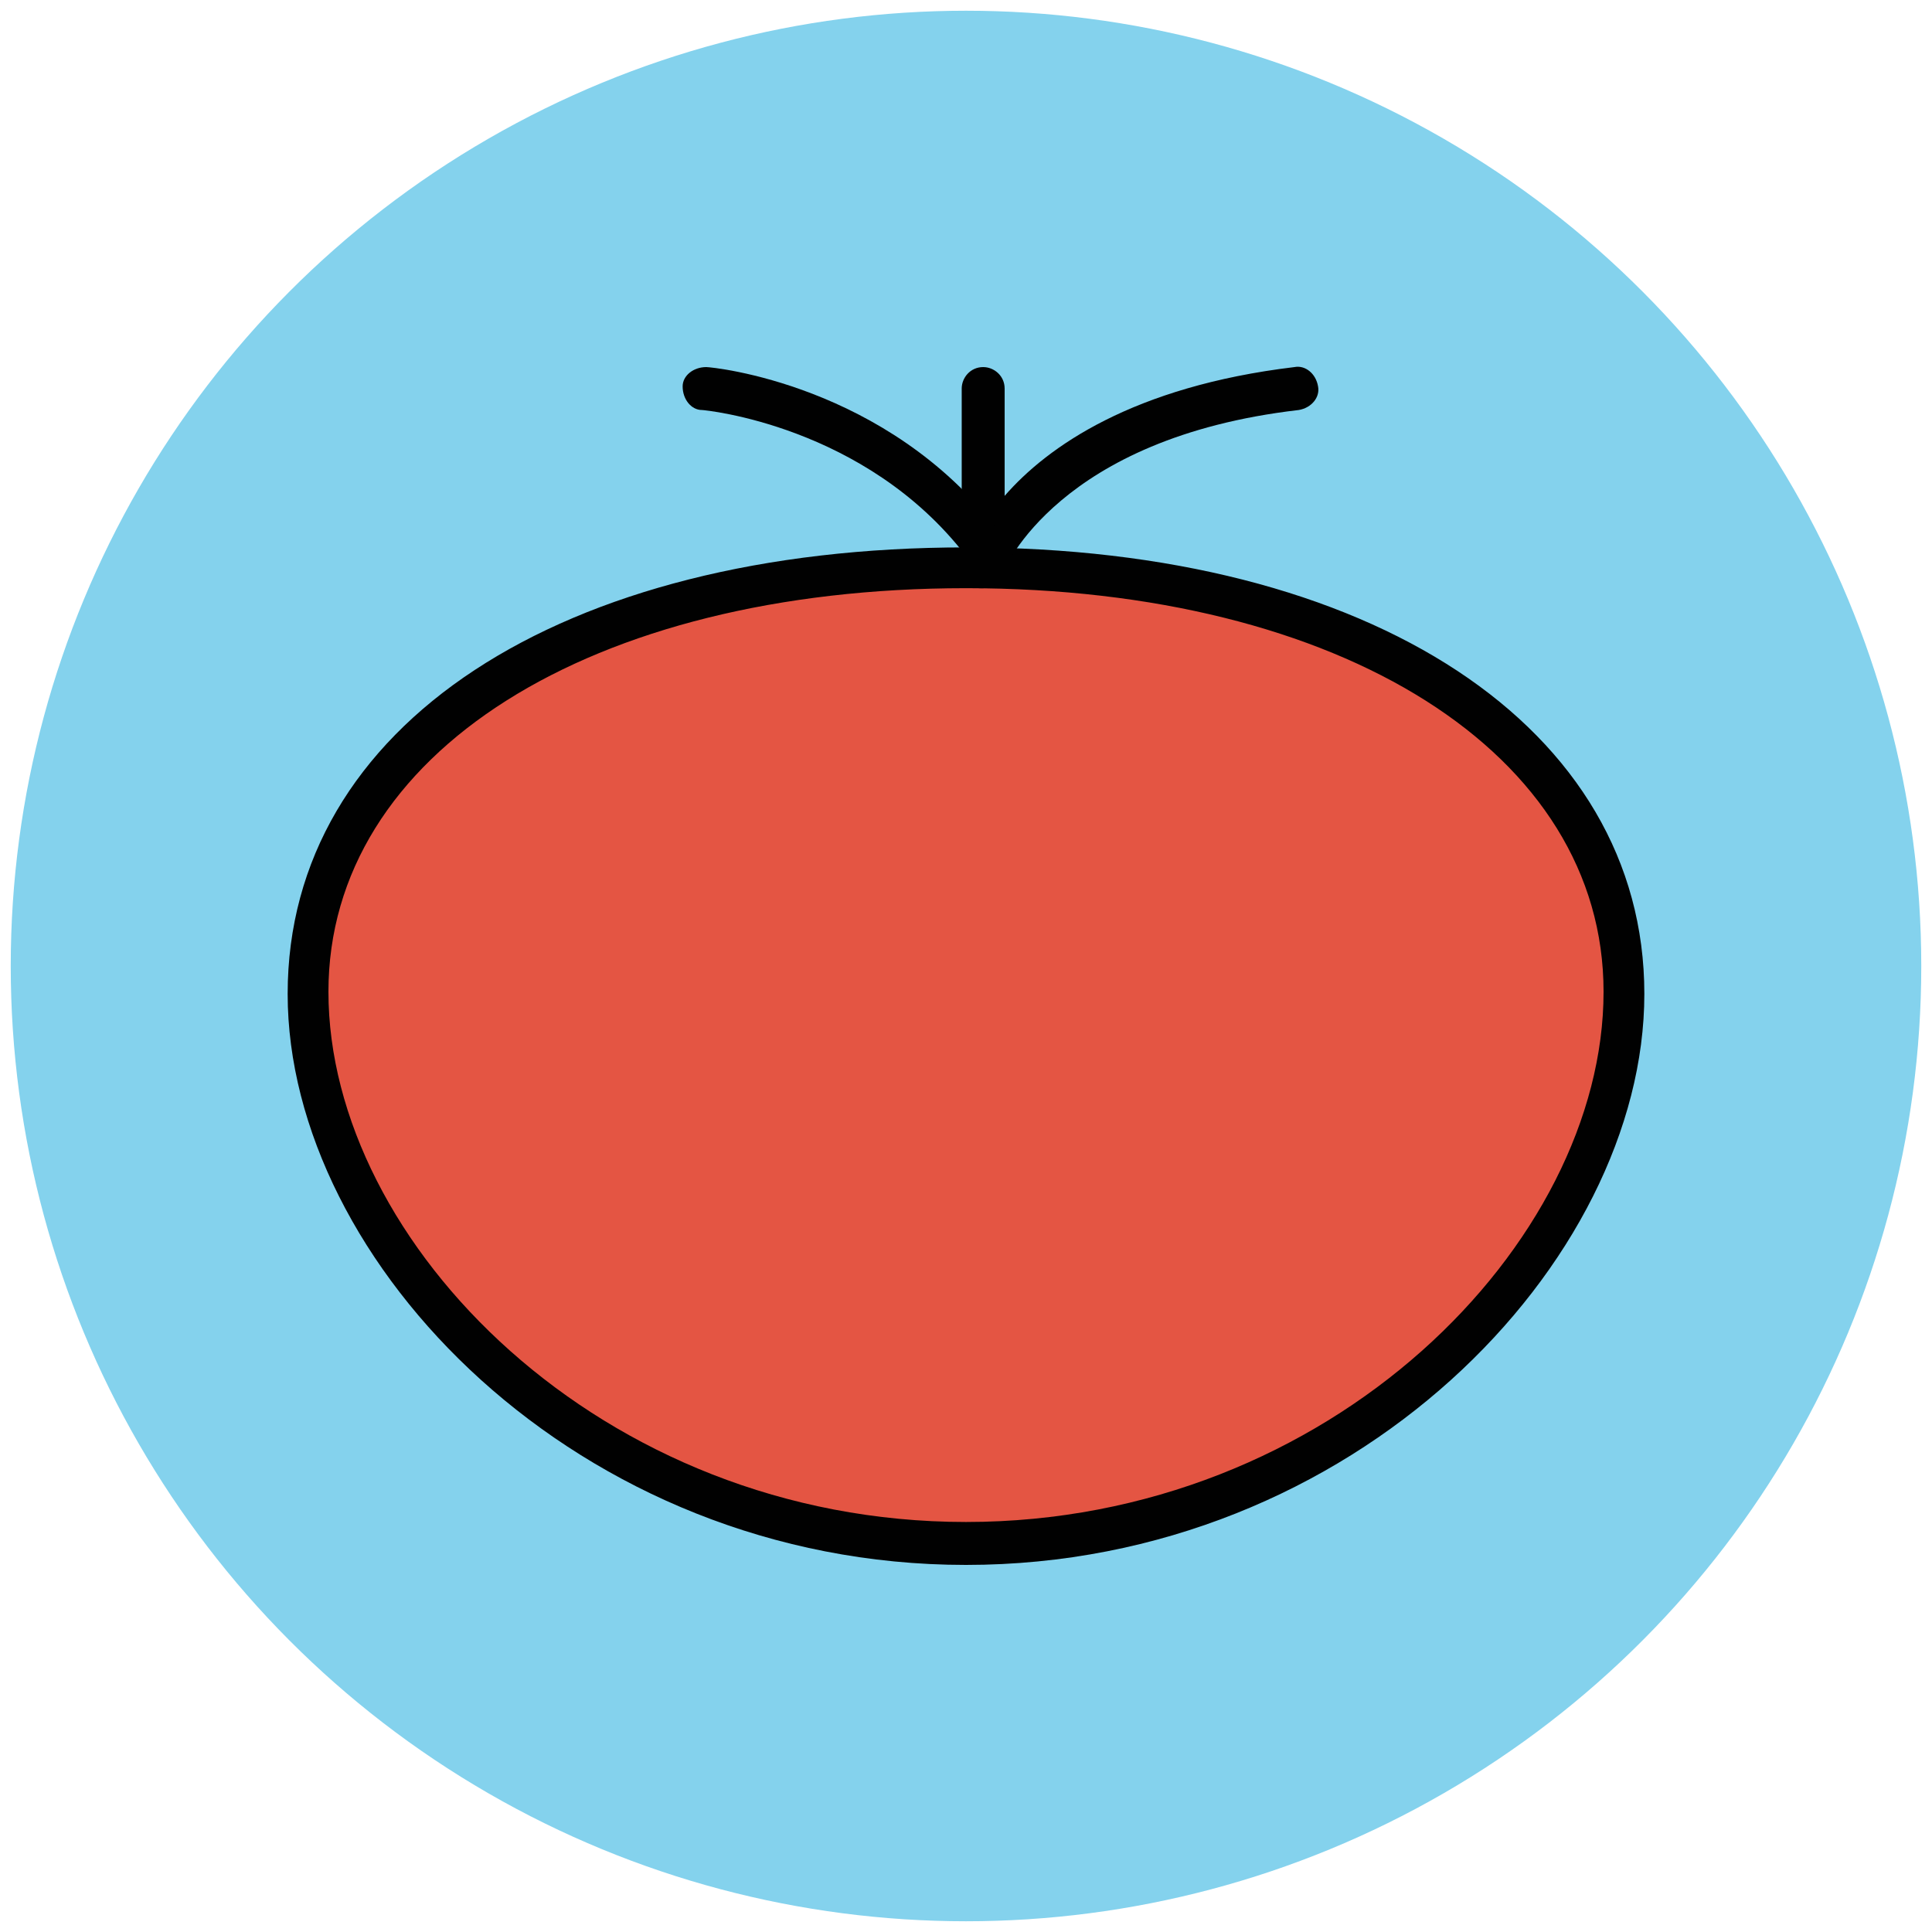 <?xml version="1.0" encoding="utf-8"?>
<!-- Generator: Adobe Illustrator 18.1.1, SVG Export Plug-In . SVG Version: 6.00 Build 0)  -->
<svg version="1.1" id="Layer_1" xmlns="http://www.w3.org/2000/svg" xmlns:xlink="http://www.w3.org/1999/xlink" x="0px" y="0px"
	 viewBox="0 0 90 90" enable-background="new 0 0 90 90" xml:space="preserve">
<g>
	<g>
		<circle fill="#84D2ED" cx="45" cy="45" r="44.5"/>
	</g>
	<g>
		<path fill="#E45543" d="M75.7,46.2C75.7,58.8,62,71.9,45,71.9S14.3,58.8,14.3,46.2S28.1,26.4,45,26.4S75.7,33.7,75.7,46.2z"/>
		<path fill="#010101" d="M45,72.9c-18.1,0-31.6-14.1-31.6-26.6S26.1,25.5,45,25.5s31.6,8.4,31.6,20.8C76.6,58.8,63.1,72.9,45,72.9z
			 M45,27.4c-17.5,0-29.7,7.7-29.7,18.8C15.3,57.9,28,70.9,45,70.9s29.7-13,29.7-24.7C74.7,35.1,62.5,27.4,45,27.4z"/>
	</g>
	<g>
		<path fill="#010101" d="M45.8,27.4c-0.1,0-0.1,0-0.2,0c-0.5-0.1-0.8-0.5-0.8-1v-8.3c0-0.5,0.4-1,1-1c0.5,0,1,0.4,1,1v5
			c2-2.3,6-5.1,13.5-6c0.5-0.1,1,0.3,1.1,0.9c0.1,0.5-0.3,1-0.9,1.1c-11.2,1.3-13.7,7.4-13.8,7.6C46.6,27.1,46.2,27.4,45.8,27.4z"/>
	</g>
	<g>
		<path fill="#010101" d="M45.8,26.3c-0.3,0-0.6-0.1-0.8-0.4c-4.7-6.1-12.2-6.8-12.3-6.8c-0.5,0-0.9-0.5-0.9-1.1
			c0-0.5,0.5-0.9,1.1-0.9c0.3,0,8.4,0.8,13.6,7.6c0.3,0.4,0.3,1.1-0.2,1.4C46.2,26.2,46,26.3,45.8,26.3z"/>
	</g>
</g>
</svg>
